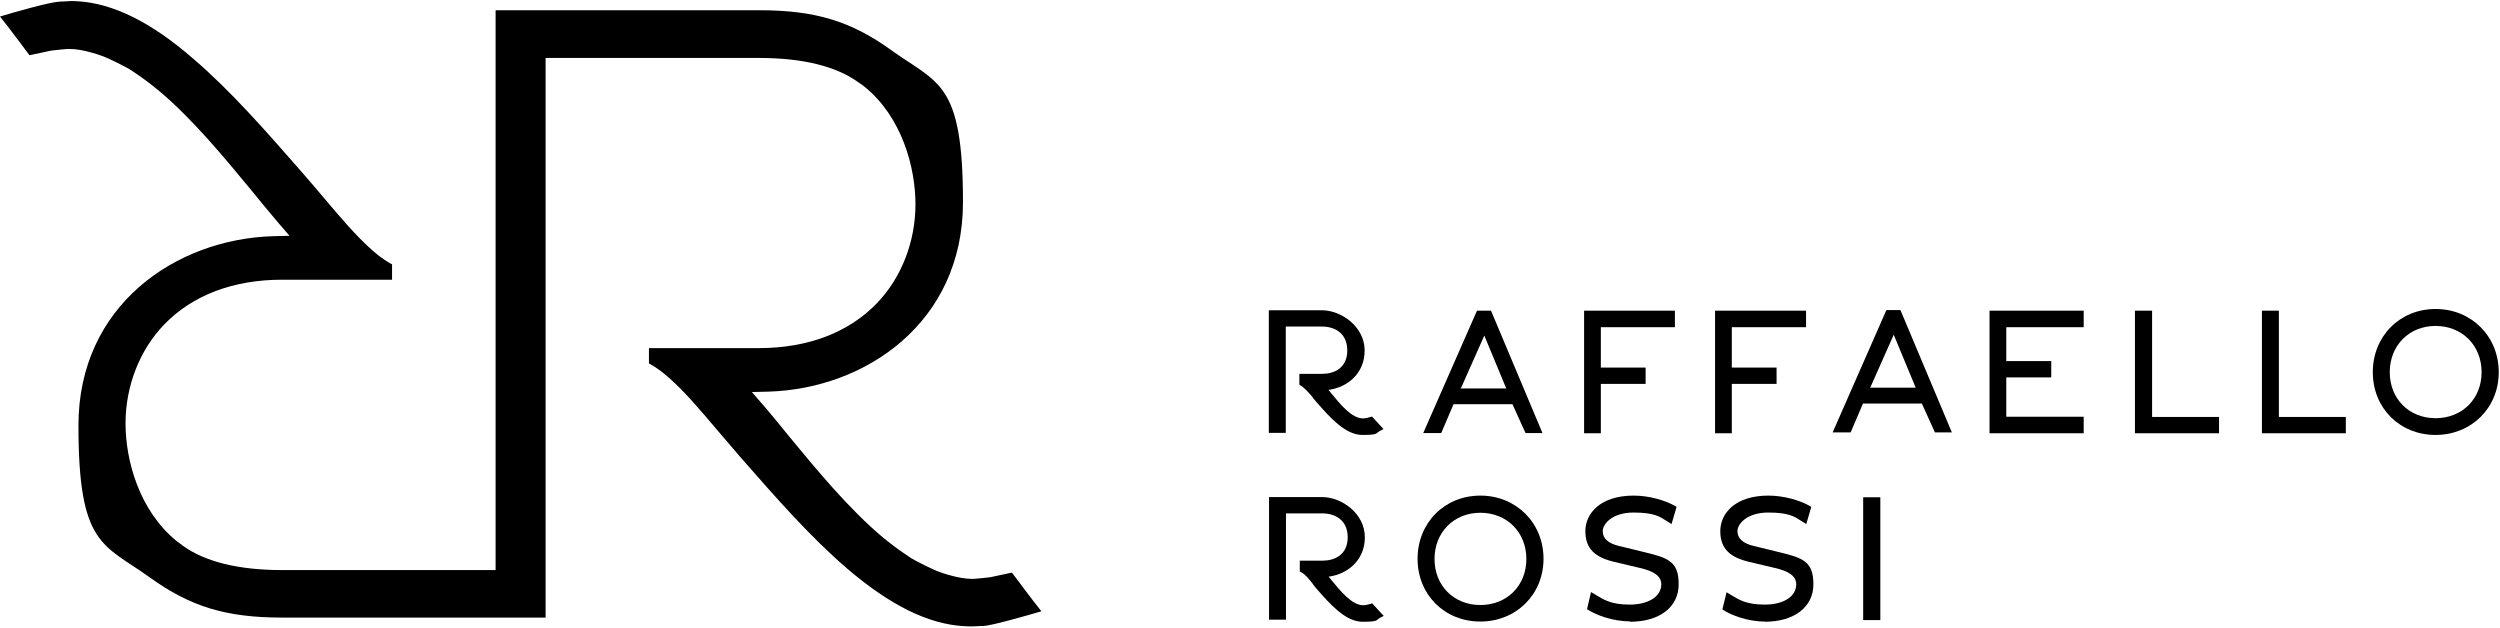 <?xml version="1.0" encoding="UTF-8"?>
<svg xmlns="http://www.w3.org/2000/svg" version="1.1" viewBox="0 0 1195 300">
  <!-- Generator: Adobe Illustrator 28.7.1, SVG Export Plug-In . SVG Version: 1.2.0 Build 142)  -->
  <g>
    <g id="Ebene_1">
      <g>
        <path d="M469.5,299.3c4.6-.2,21.7-5.2,28.3-7.1-3.6-4.4-12.2-16-14.1-18.5-7.6,1.6-10,2.1-10.3,2.2-2.6.3-5.2.6-7.8.8h-1c-2.9,0-6.7-.6-11.2-1.9-1.8-.5-3.5-1.1-5.4-1.8-.1,0-10.7-4.7-14.1-7.3-1.2-.8-2.5-1.7-3.8-2.6-1.9-1.3-3.9-2.9-6.2-4.7l-.6-.5c-.3-.2-.6-.5-.9-.7-16.5-13.7-32.4-33.1-45.2-48.6-3.4-4.2-8.1-10-12.6-15.2l-5.2-6,8-.2c46.2-1.4,92.9-32.9,92.9-90.5s-11.8-56.6-34.1-72.6c-19.4-14-36.5-19.2-63.2-19.2h-1.6s-124.5,0-124.5,0v267.6h-101.9c-20.9,0-36.9-3.9-47.7-11.7-.2-.1-.4-.3-.6-.5l-.7-.5c-.5-.4-1-.7-1.5-1.1-18-14.6-24.5-38.7-24.5-56.3s6.6-35,18.5-47.3c13.5-14,33-21.4,56.4-21.4h52.5s0-7.3,0-7.3c-1.8-1-3.7-2.2-5.6-3.6-1.3-1-2.6-2.1-4-3.3-7.5-6.6-15.2-15.7-23.4-25.4-3.4-4-7-8.3-10.8-12.6-16.4-18.7-33.3-38.1-51.2-53.4C72.3,10.6,54.1,1.6,37.1.6c-.7,0-3.2-.2-4.7,0l-4.1.2C23.7,1,6.6,5.9,0,7.9c3.6,4.4,12.2,16,14.1,18.5,7.6-1.6,10-2.1,10.3-2.2,2.6-.3,5.2-.6,7.8-.8h1c2.9,0,6.7.6,11.2,1.9,1.7.5,3.5,1.1,5.4,1.8.1,0,10.7,4.7,14.1,7.3,1.2.8,2.5,1.7,3.8,2.6,1.9,1.3,3.9,2.9,6.2,4.7l.6.5c.3.2.6.5.9.7,16.5,13.7,32.4,33.1,45.2,48.6,3.4,4.2,8.1,9.9,12.6,15.2l5.2,6-8,.2c-46.2,1.4-92.9,32.9-92.9,90.5s11.8,56.6,34.1,72.6c19.4,14,36.5,19.2,63.2,19.2h1.6s124.4,0,124.4,0v-.9h0s0-266.6,0-266.6h101.9c20.9,0,36.9,3.9,47.7,11.7.2.1.4.3.6.4l.7.5c.5.4,1,.7,1.5,1.1,18,14.6,24.4,38.7,24.4,56.3s-6.6,35-18.5,47.3c-13.5,14-33,21.4-56.4,21.4h-52.5s0,7.3,0,7.3c1.8,1,3.7,2.2,5.6,3.6,1.3,1,2.6,2.1,4,3.3,7.5,6.6,15.2,15.7,23.4,25.4,3.2,3.8,7,8.2,10.8,12.6,16.4,18.7,33.3,38.1,51.2,53.4,20.4,17.4,38.5,26.3,55.5,27.3.7,0,3.2.2,4.7.1l4.1-.2h0Z"/>
        <polygon points="890.6 296.4 898.8 296.4 898.8 237.7 890.6 237.7 890.6 296.4 890.6 296.4"/>
        <path d="M843.5,297.2c14.1,0,23.3-7,23.3-17.9s-4.9-12.6-16.5-15.4l-11.9-2.9c-5.2-1.2-7.9-3.6-7.9-7.1s4.6-8.9,14.7-8.9,12.6,2,15.8,4l2.4,1.5,2.4-8.2-1.2-.7c-4.1-2.3-11.7-4.7-19.3-4.7-15.9,0-23,8.5-23,17s4.8,12.6,13.9,14.7l11.8,2.8c7.3,1.6,10.6,4.1,10.6,7.9,0,5.8-6,9.7-15,9.7s-12.4-2.4-15.8-4.4l-2.5-1.5-2,8.2,1.1.7c3.1,1.9,10.7,5.1,19.2,5.1"/>
        <path d="M707.6,236.9c-17.1,0-30,13-30,30.2s12.9,30,30,30,30.2-12.9,30.2-30-13-30.2-30.2-30.2M707.6,289.2c-12.7,0-21.9-9.3-21.9-22s9.2-22.1,21.9-22.1,22,9.3,22,22.1-9.3,22-22,22"/>
        <path d="M779.1,297.2c14.2,0,23.3-7,23.3-17.9s-4.9-12.6-16.5-15.4l-11.9-2.9c-5.2-1.2-7.9-3.6-7.9-7.1s4.6-8.9,14.7-8.9,12.6,2,15.8,4l2.4,1.5,2.4-8.2-1.2-.7c-4.1-2.3-11.7-4.7-19.3-4.7-15.9,0-23.1,8.5-23.1,17s4.8,12.6,13.9,14.7l11.8,2.8c7.3,1.6,10.6,4.1,10.6,7.9,0,5.8-6.1,9.7-15.1,9.7s-12.4-2.4-15.8-4.4l-2.7-1.6-1.9,8.2,1.2.7c3.1,1.9,10.7,5.1,19.2,5.1"/>
        <path d="M627.6,279.3c.6.7,1.1,1.4,1.6,2,6.5,7.4,13.9,15.9,22.1,15.9s6-.8,8.9-2.2l1.2-.6-5.5-6-.6.2c-1.6.5-2.8.7-3.7.7-5.4,0-10.9-6.8-15.4-12.3l-.4-.5c-.2-.2-.3-.4-.5-.6l-.3-.3h.4c8.4-1.2,17-7.5,17-18.8s-11-19.2-20.5-19.2h-25.3v58.6h8.1v-50.8h17.4c5.8,0,12.1,3,12.1,11.4s-6.2,11.2-12,11.2h-10.9s0,5.2,0,5.2c2.4,1,4.6,3.8,6.3,6"/>
        <path d="M722.9,193.1h0c0,.1,6.3,13.9,6.3,13.9h8.1l-24.6-58.5h-6.7l-25.7,58.5h8.6l5.9-13.8h28.1ZM698.4,185.4l11.1-25,10.5,25.3h-21.8v-.3h.1Z"/>
        <polygon points="849.2 175.7 827.8 175.7 827.8 156.4 863.3 156.4 863.3 148.5 819.8 148.5 819.8 207.1 827.8 207.1 827.8 183.5 849.2 183.5 849.2 175.7 849.2 175.7"/>
        <polygon points="786.6 175.7 765.2 175.7 765.2 156.4 800.6 156.4 800.6 148.5 757.2 148.5 757.2 207.1 765.2 207.1 765.2 183.5 786.6 183.5 786.6 175.7 786.6 175.7"/>
        <path d="M1164.2,147.7c-17.1,0-30,13-30,30.2s12.9,30,30,30,30.2-12.9,30.2-30-13-30.2-30.2-30.2M1164.2,199.9c-12.7,0-21.9-9.3-21.9-22s9.2-22.1,21.9-22.1,22,9.3,22,22.1-9.3,22-22,22"/>
        <polygon points="1020.5 148.5 1020.5 207.1 1060.7 207.1 1060.7 199.3 1028.7 199.3 1028.7 148.5 1020.5 148.5 1020.5 148.5"/>
        <polygon points="1081.2 148.5 1081.2 207.1 1121.3 207.1 1121.3 199.3 1089.3 199.3 1089.3 148.5 1081.2 148.5 1081.2 148.5"/>
        <polygon points="996 156.4 996 148.5 951 148.5 951 207.1 996 207.1 996 199.2 959 199.2 959 180.4 980.5 180.4 980.5 172.6 959 172.6 959 156.4 996 156.4 996 156.4"/>
        <path d="M918.6,192.8h0c0,.1,6.3,13.9,6.3,13.9h8.1l-24.6-58.5h-6.7l-25.7,58.5h8.6l5.9-13.8h28.1ZM894.1,185l11.1-25,10.5,25.3h-21.7v-.3h.1Z"/>
        <path d="M627.7,190.3c.5.6,1,1.2,1.4,1.7,6.5,7.4,13.9,15.9,22.1,15.9s6-.8,8.9-2.2l1.2-.6-5.5-6-.6.2c-1.6.5-2.8.7-3.7.7-5.4,0-10.9-6.8-15.4-12.3l-.4-.5c-.2-.2-.3-.4-.5-.6l-.2-.3h.4c8.4-1.2,16.9-7.5,16.9-18.8s-11.1-19.2-20.5-19.2h-25.3v58.6h8.1v-50.8h17.4c5.8,0,12,3,12,11.4s-6.2,11.2-12,11.2h-10.9s0,5.2,0,5.2c2.4,1.3,4.7,4,6.5,6.2"/>
      </g>
    </g>
  </g>
</svg>